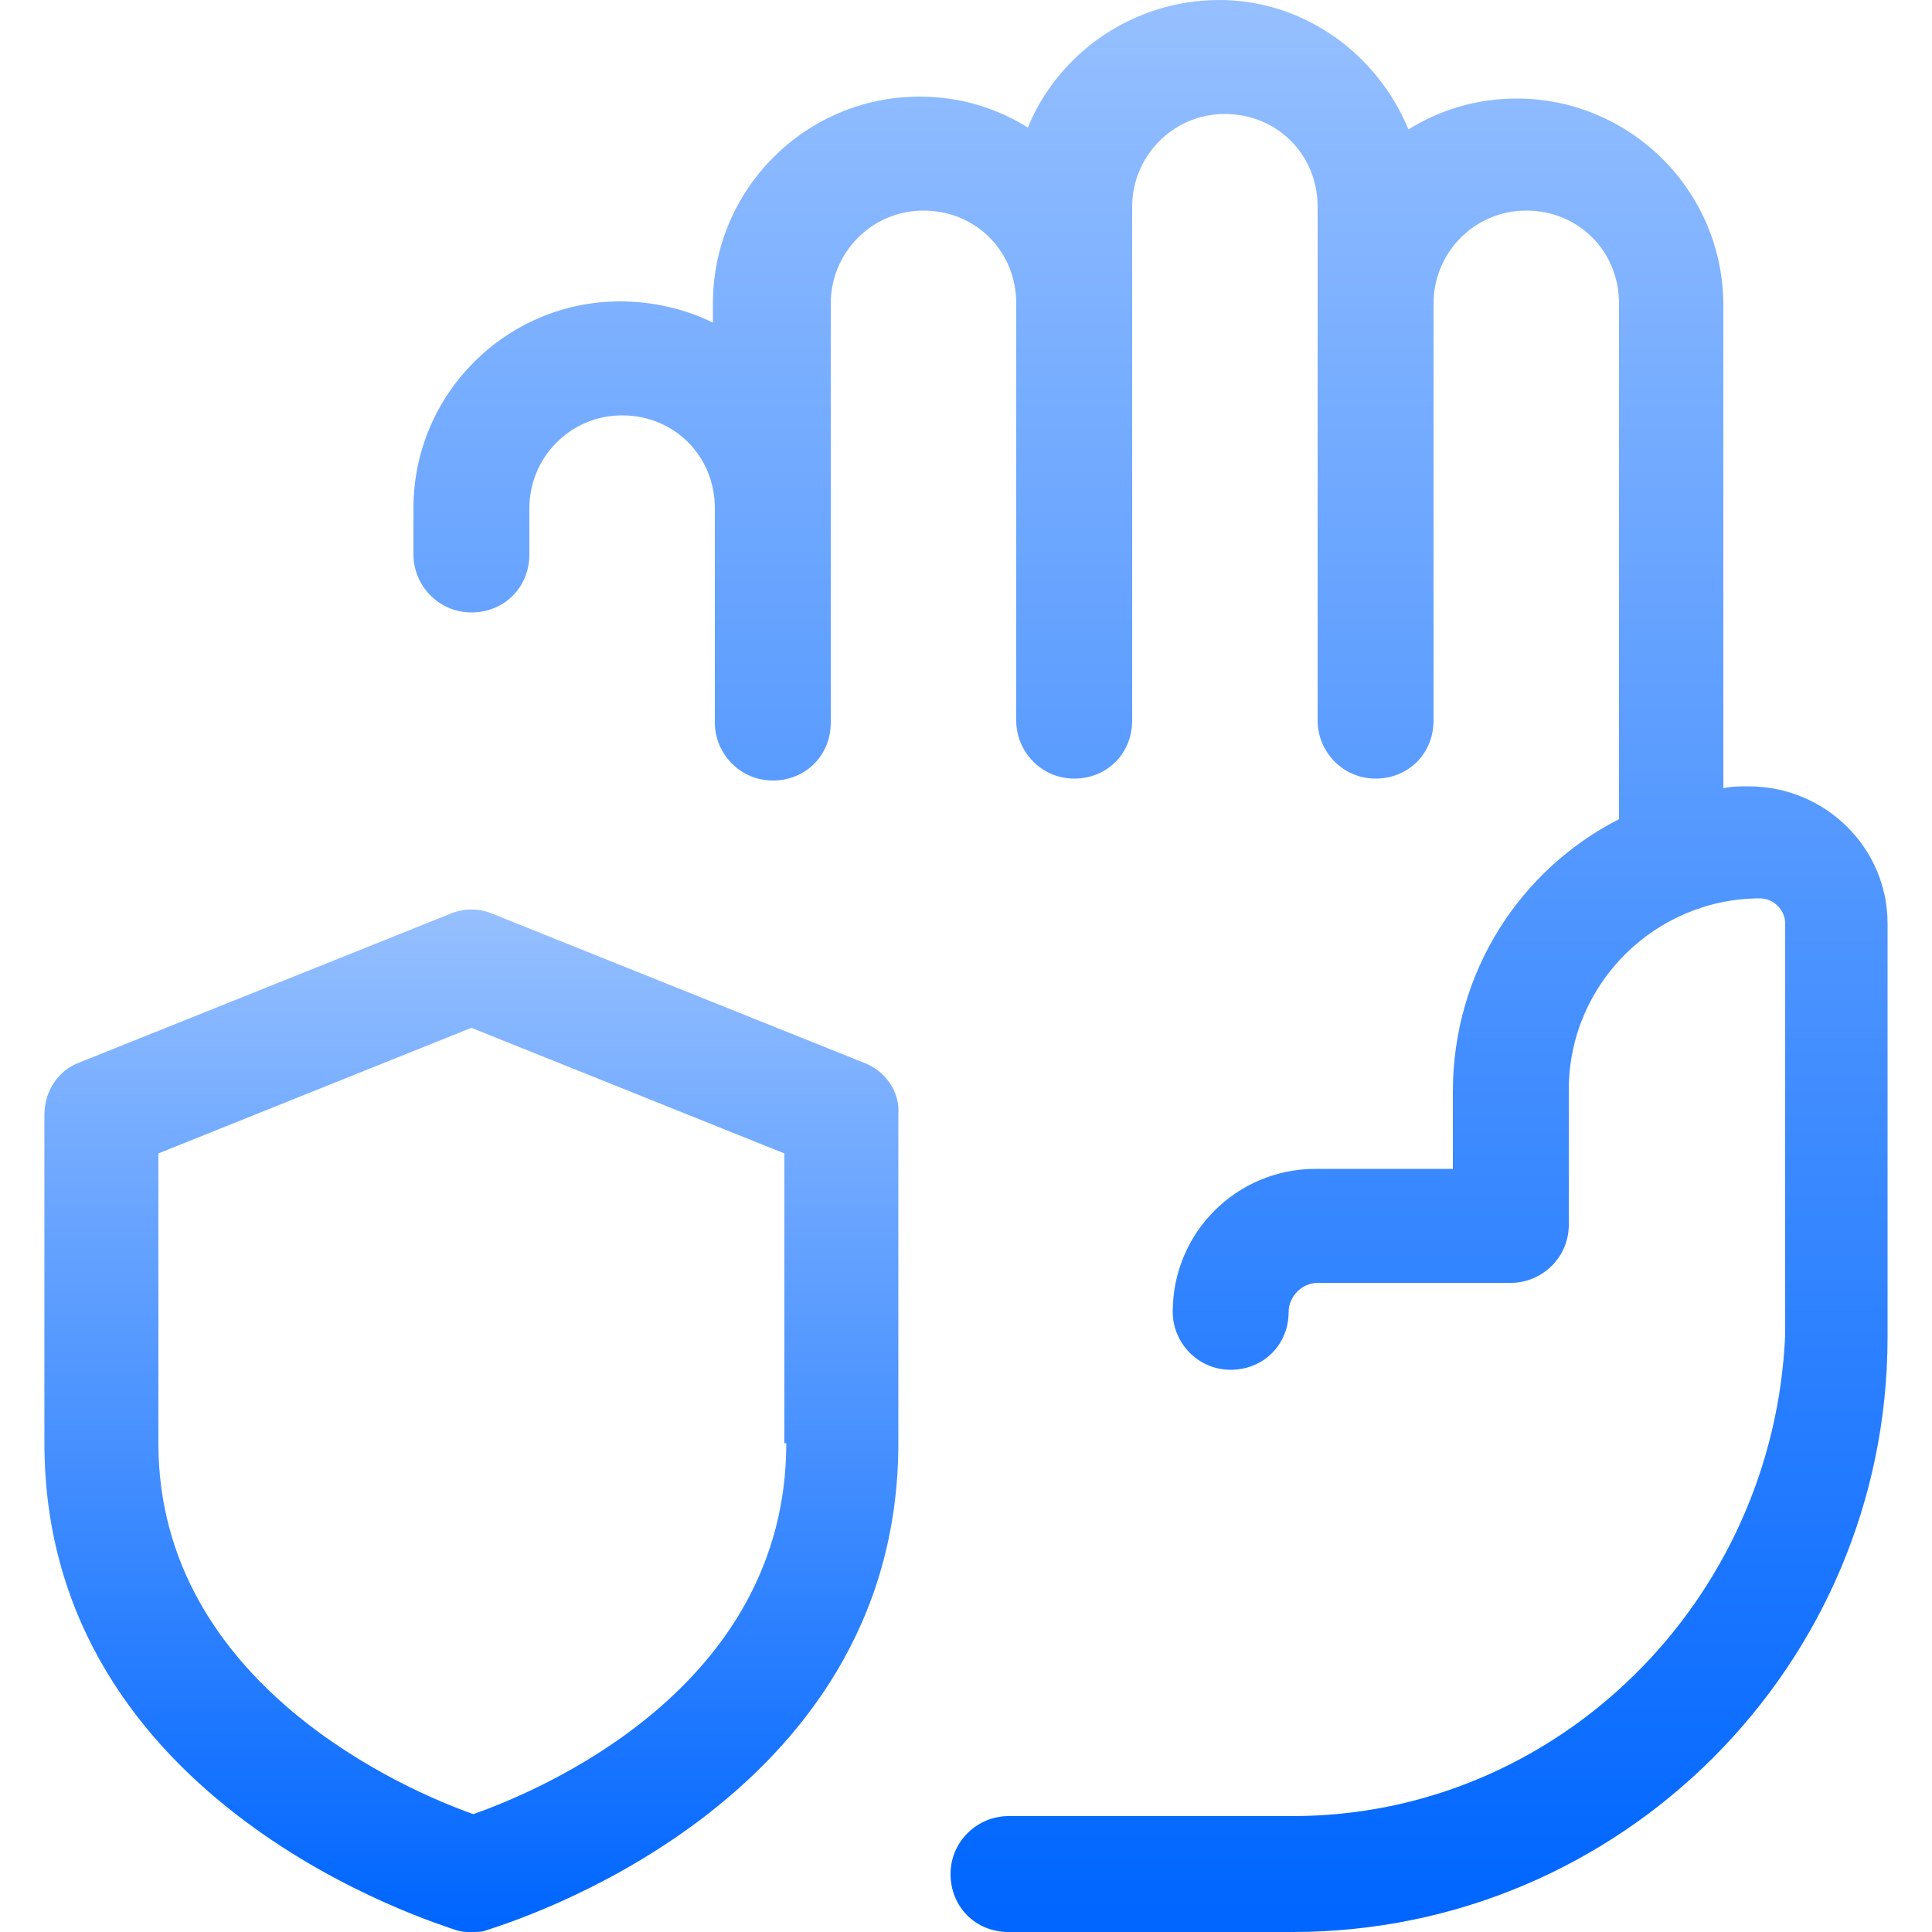 <svg width="60" height="60" viewBox="0 0 60 60" fill="none" xmlns="http://www.w3.org/2000/svg">
<path d="M26.819 33L15.299 28.38C14.879 28.2 14.399 28.2 13.979 28.38L2.459 33C1.799 33.24 1.379 33.9 1.379 34.62V44.82C1.379 56.1 13.679 59.76 14.159 59.94C14.339 60 14.459 60 14.639 60C14.819 60 14.999 60 15.119 59.94C15.659 59.76 27.899 56.1 27.899 44.82V34.62C27.959 33.9 27.479 33.24 26.819 33ZM24.419 44.82C24.419 52.44 16.739 55.62 14.699 56.34C12.659 55.62 4.919 52.32 4.919 44.82V35.82L14.639 31.92L24.359 35.82V44.82H24.419Z" fill="url(#paint0_linear_1278_496)"/>
<path d="M54.3 24.42C54.06 24.42 53.76 24.42 53.52 24.48V9.48C53.52 5.94 50.64 3.06 47.1 3.06C45.84 3.06 44.7 3.42 43.74 4.02C42.78 1.68 40.5 0 37.86 0C35.22 0 32.88 1.62 31.92 3.96C30.96 3.36 29.82 3 28.56 3C25.02 3 22.14 5.88 22.14 9.42V10.02C21.3 9.6 20.28 9.36 19.26 9.36C15.72 9.36 12.84 12.24 12.84 15.78V17.22C12.84 18.18 13.62 19.02 14.64 19.02C15.66 19.02 16.44 18.24 16.44 17.22V15.78C16.44 14.22 17.7 12.9 19.32 12.9C20.94 12.9 22.2 14.16 22.2 15.78V22.44C22.2 23.4 22.98 24.24 24 24.24C25.02 24.24 25.8 23.46 25.8 22.44V15.72V9.42C25.8 7.86 27.06 6.54 28.68 6.54C30.3 6.54 31.56 7.8 31.56 9.42V22.38C31.56 23.34 32.34 24.18 33.36 24.18C34.38 24.18 35.16 23.4 35.16 22.38V9.42V6.42C35.16 4.86 36.42 3.54 38.04 3.54C39.66 3.54 40.92 4.8 40.92 6.42V9.42V22.38C40.92 23.34 41.7 24.18 42.72 24.18C43.74 24.18 44.52 23.4 44.52 22.38V9.42C44.52 7.86 45.78 6.54 47.4 6.54C49.02 6.54 50.28 7.8 50.28 9.42V25.44C47.22 27 45.12 30.18 45.12 33.9V36.3H40.86C38.4 36.3 36.42 38.28 36.42 40.74C36.42 41.7 37.2 42.54 38.22 42.54C39.24 42.54 40.02 41.76 40.02 40.74C40.02 40.26 40.44 39.84 40.92 39.84H46.92C47.88 39.84 48.72 39.06 48.72 38.04V33.84C48.72 30.54 51.42 27.9 54.66 27.9C55.08 27.9 55.44 28.26 55.44 28.68V41.46C55.08 49.74 48.36 56.4 40.14 56.4H31.32C30.36 56.4 29.52 57.18 29.52 58.2C29.52 59.22 30.3 60 31.32 60H40.14C50.34 60 58.62 51.72 58.62 41.52V28.68C58.62 26.34 56.7 24.42 54.3 24.42Z" fill="url(#paint1_linear_1278_496)"/>
<defs>
<linearGradient id="paint0_linear_1278_496" x1="14.675" y1="59.694" x2="14.675" y2="19.998" gradientUnits="userSpaceOnUse">
<stop stop-color="#0066FF"/>
<stop offset="1" stop-color="#BDD7FF"/>
</linearGradient>
<linearGradient id="paint1_linear_1278_496" x1="35.787" y1="59.422" x2="35.787" y2="-15.583" gradientUnits="userSpaceOnUse">
<stop stop-color="#0066FF"/>
<stop offset="1" stop-color="#BDD7FF"/>
</linearGradient>
</defs>
</svg>
